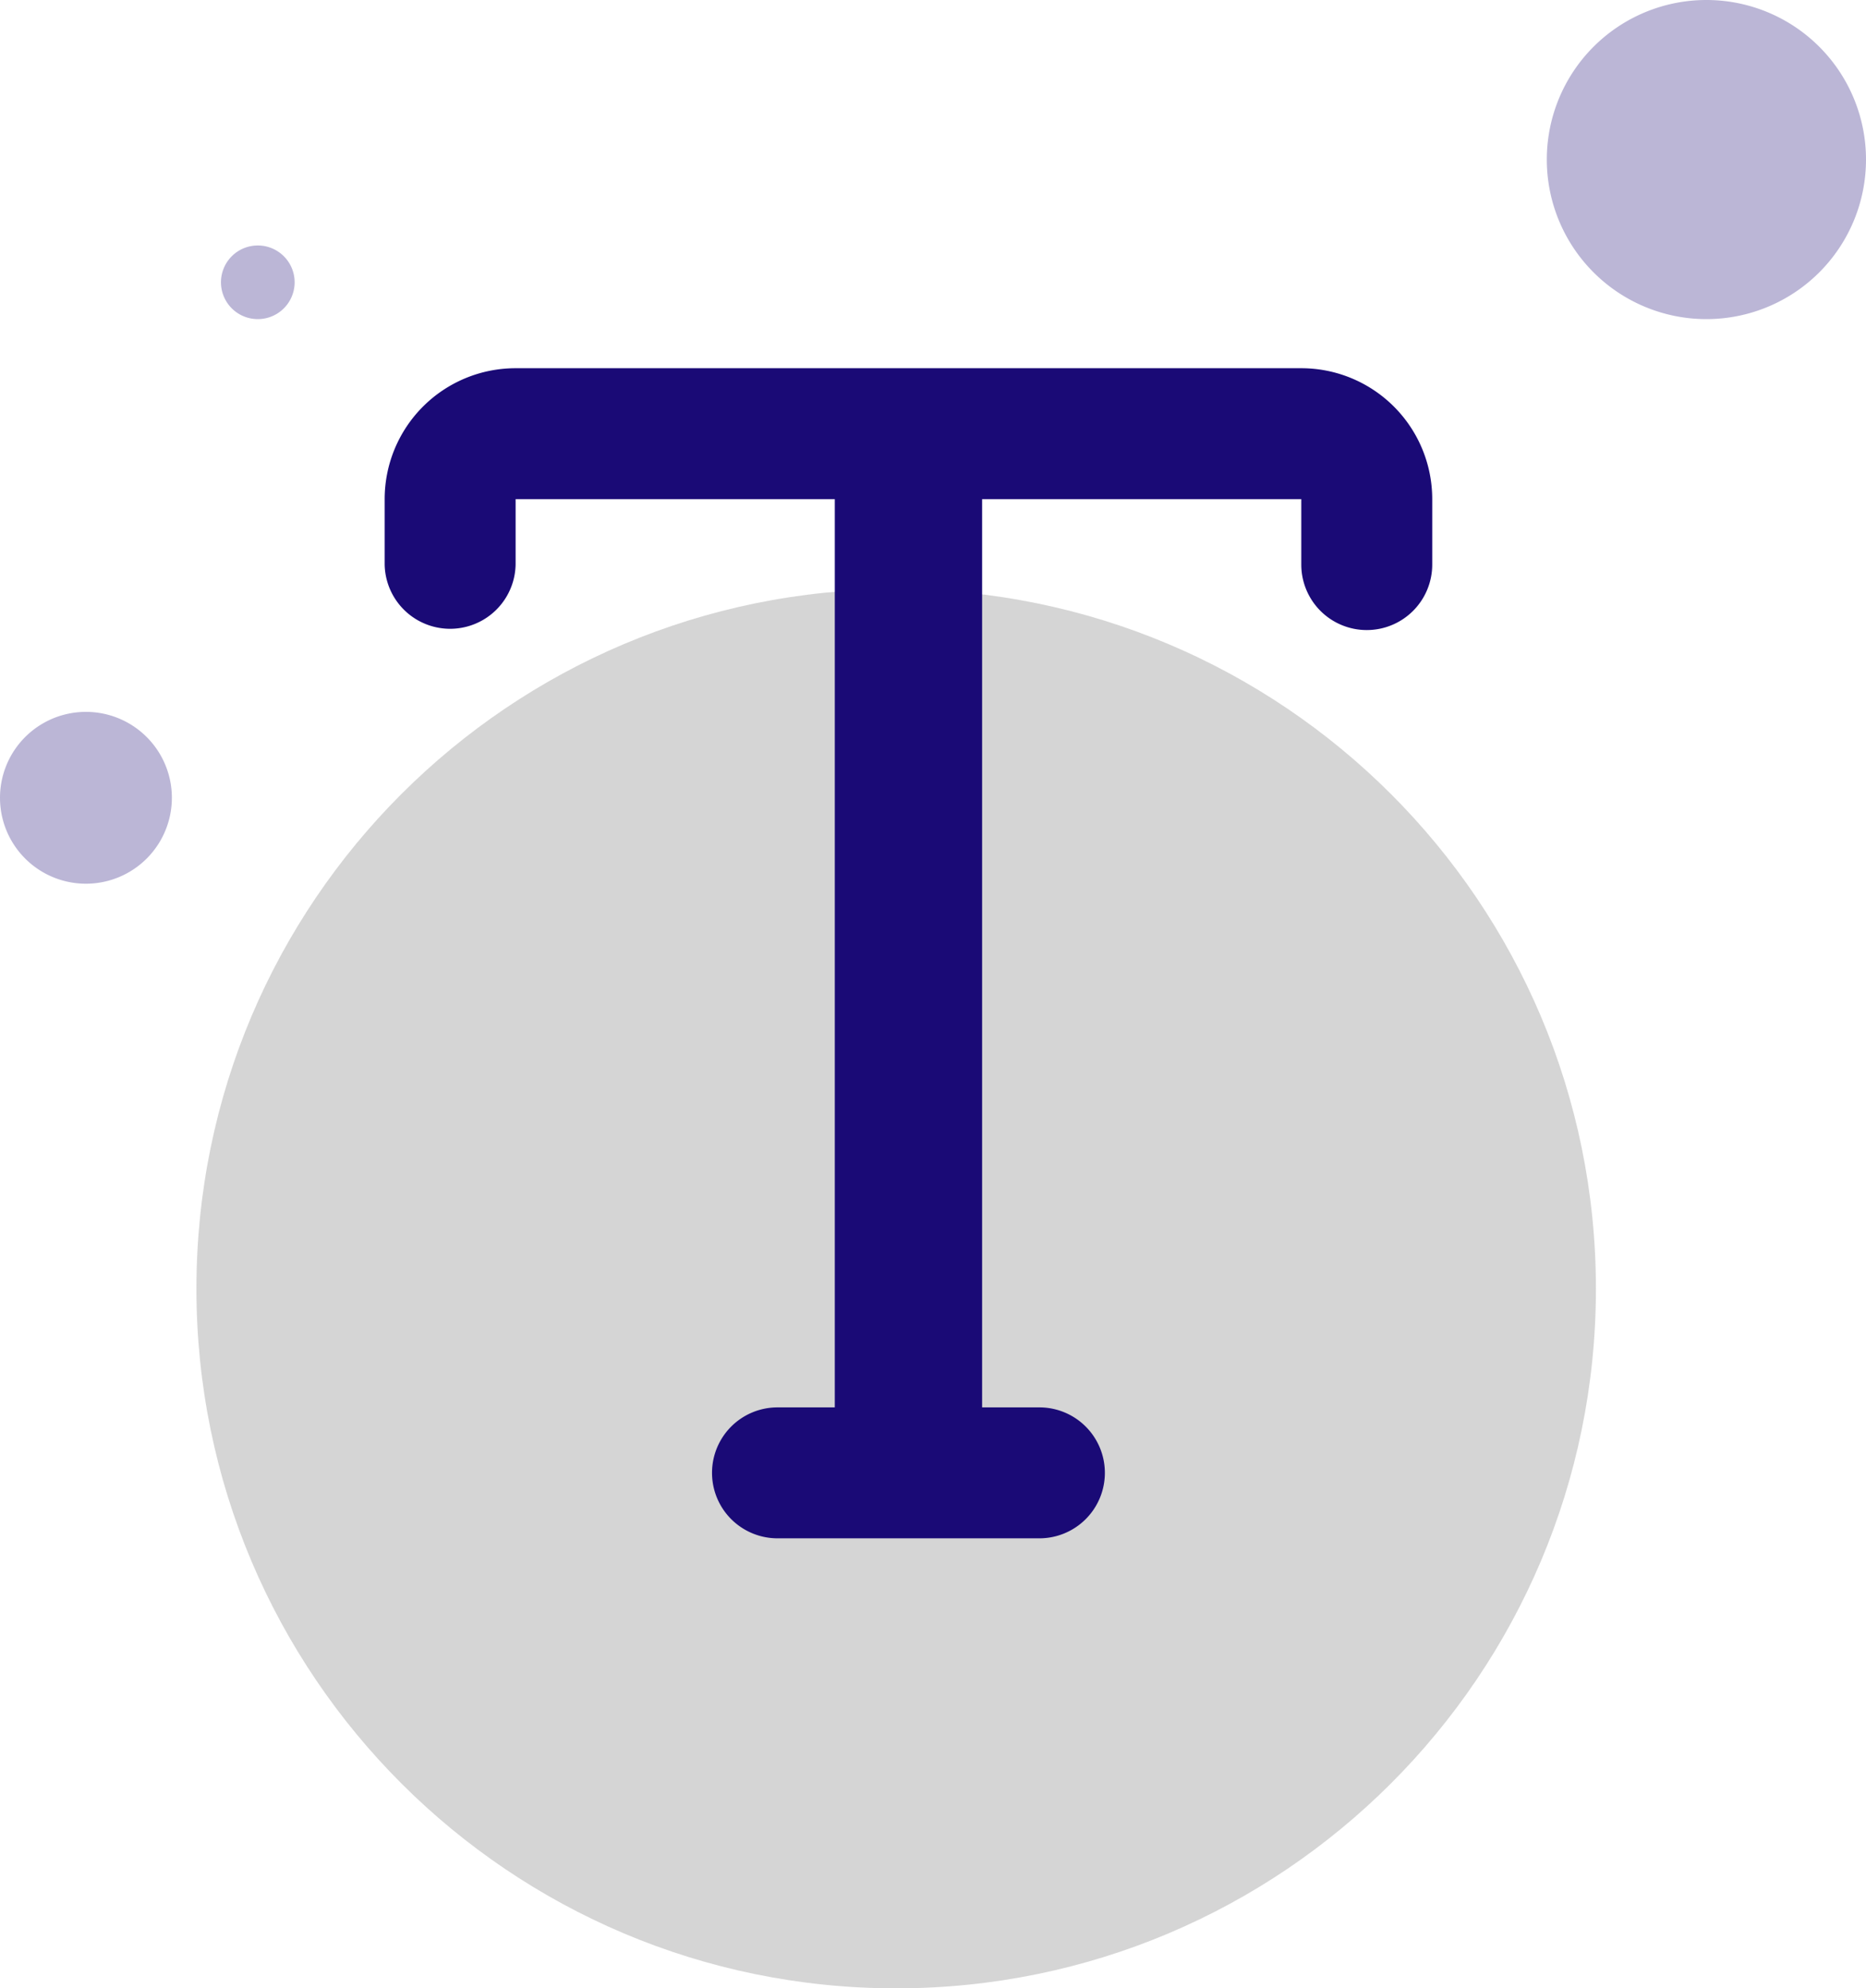 <svg xmlns="http://www.w3.org/2000/svg" width="76" height="81" viewBox="0 0 76 81"><g><g opacity=".3" transform="rotate(-180 36.5 52.5)"><path fill="#737373" d="M8 52.5C8 36.76 20.76 24 36.5 24S65 36.76 65 52.5 52.24 81 36.5 81 8 68.24 8 52.5z"/></g><g><path fill="#1a0a76" d="M37 62c-.796 0-1.559-.242-2.121-.674C34.316 60.895 34 60.31 34 59.7V18.3c0-.61.316-1.195.879-1.626C35.44 16.242 36.204 16 37 16s1.559.242 2.121.674c.563.431.879 1.016.879 1.626v41.4c0 .61-.316 1.195-.879 1.626-.562.432-1.325.674-2.121.674z"/></g><g><path fill="#1a0a76" d="M42.333 62.667H31.667a2.667 2.667 0 1 1 0-5.334h10.666a2.667 2.667 0 0 1 0 5.334z"/></g><g><path fill="#1a0a76" d="M55.667 25.667A2.667 2.667 0 0 1 53 23v-2.667H21V23a2.667 2.667 0 0 1-5.333 0v-2.667A5.333 5.333 0 0 1 21 15h32a5.333 5.333 0 0 1 5.333 5.333V23a2.667 2.667 0 0 1-2.666 2.667z"/></g><g opacity=".3" transform="rotate(-180 10.5 11.5)"><path fill="#1a0a76" d="M9 11.5a1.5 1.5 0 1 1 3 0 1.5 1.5 0 0 1-3 0z"/></g><g opacity=".3" transform="rotate(-180 69.5 6.5)"><path fill="#1a0a76" d="M63 6.5a6.5 6.5 0 1 1 13 0 6.5 6.5 0 0 1-13 0z"/></g><g opacity=".3" transform="rotate(-180 3.5 32.5)"><path fill="#1a0a76" d="M0 32.5a3.5 3.5 0 1 1 7 0 3.5 3.5 0 0 1-7 0z"/></g></g></svg>